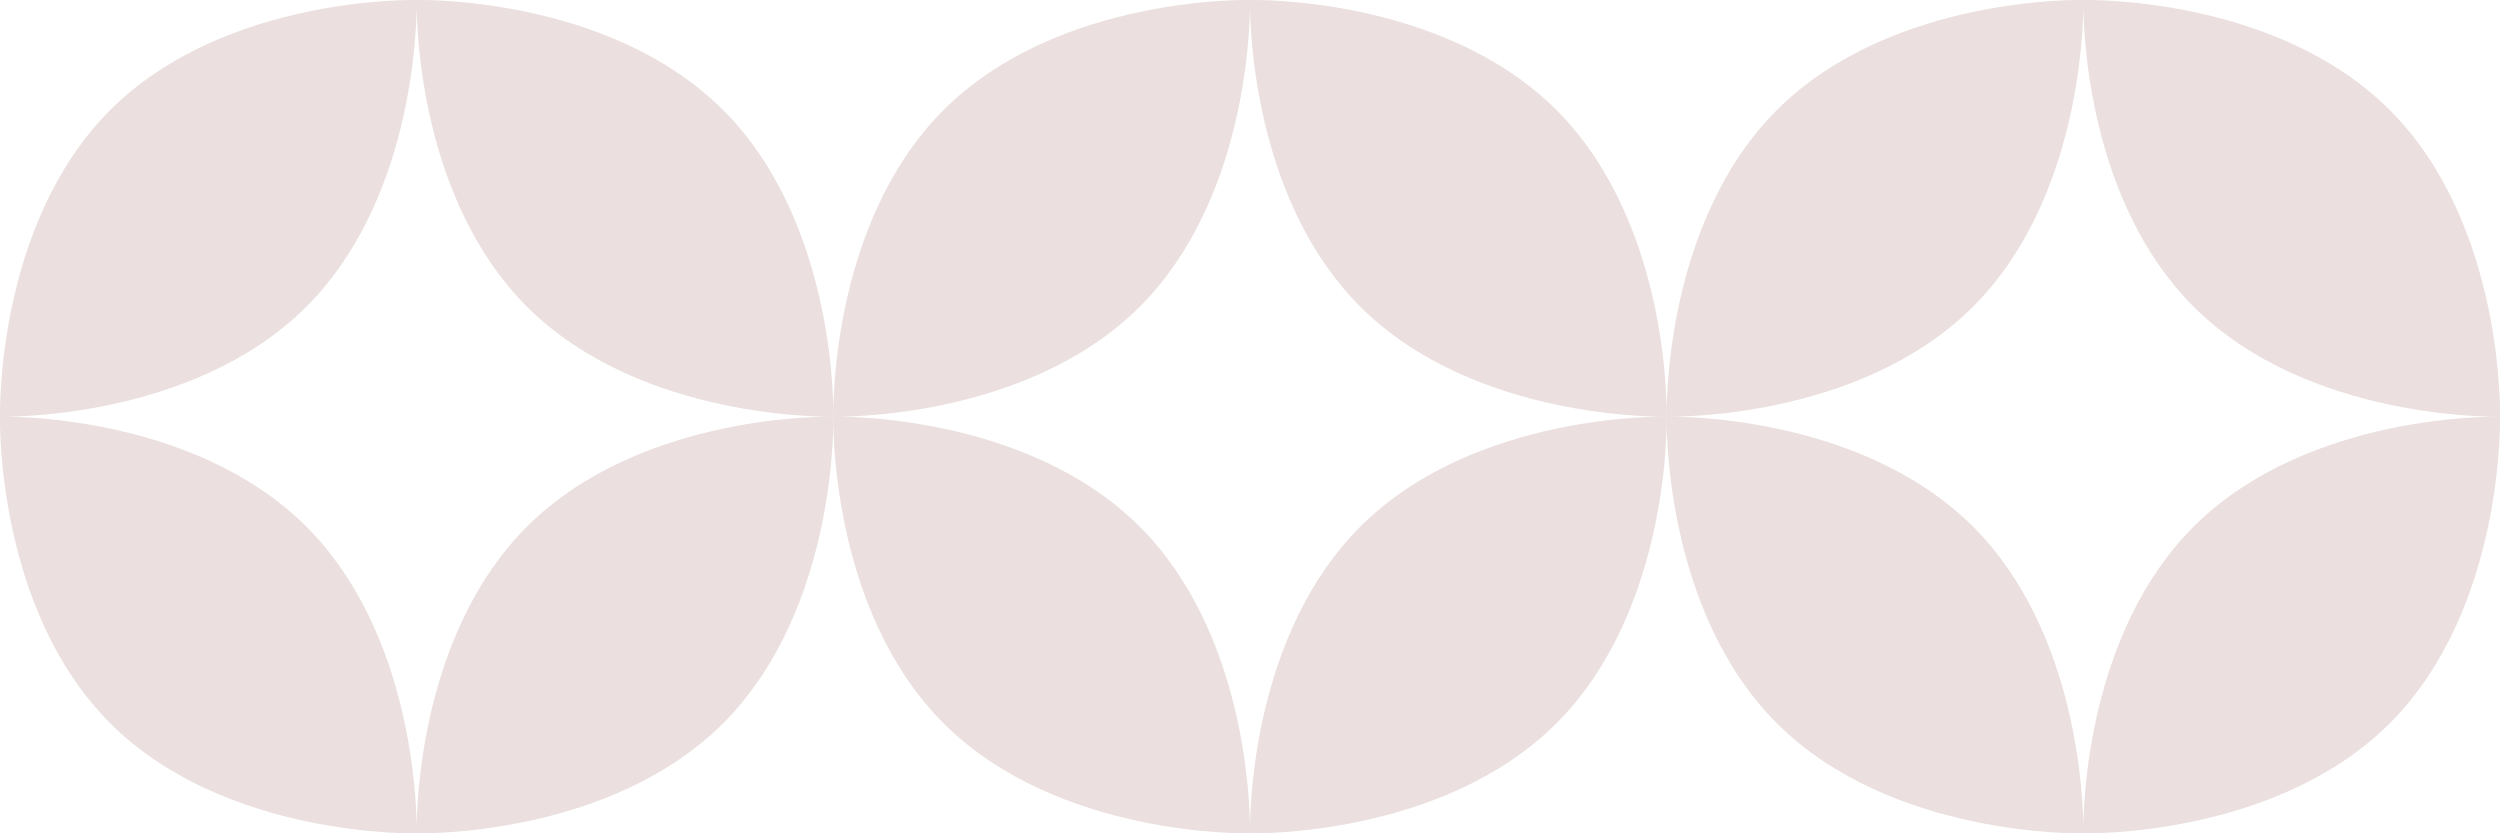 <?xml version="1.0" encoding="UTF-8"?> <svg xmlns="http://www.w3.org/2000/svg" width="90" height="30" viewBox="0 0 90 30" fill="none"><path opacity="0.15" fill-rule="evenodd" clip-rule="evenodd" d="M29.999 14.999C29.999 14.999 30.177 8.106 26.035 3.965C21.894 -0.177 15.001 0.001 15.001 0.001C15.001 0.001 15 0.037 15 0.104C15 0.076 15 0.053 15 0.036C14.999 0.013 14.999 0.001 14.999 0.001C14.999 0.001 8.106 -0.177 3.965 3.965C-0.177 8.106 0.001 14.999 0.001 14.999C0.001 14.999 6.894 15.177 11.035 11.035C14.821 7.25 14.998 1.166 15 0.148C15.002 1.166 15.179 7.25 18.965 11.035C23.106 15.177 29.999 14.999 29.999 14.999ZM3.965 26.035C-0.177 21.894 0.001 15.001 0.001 15.001C0.001 15.001 6.894 14.823 11.035 18.965C14.821 22.75 14.998 28.834 15 29.852C15.002 28.834 15.179 22.75 18.965 18.965C23.106 14.823 29.999 15.001 29.999 15.001C29.999 15.001 30.177 21.894 26.035 26.035C21.894 30.177 15.001 29.999 15.001 29.999C15.001 29.999 15 29.963 15 29.896C15 29.963 14.999 29.999 14.999 29.999C14.999 29.999 8.106 30.177 3.965 26.035Z" fill="#7C2C2C"></path><path opacity="0.15" fill-rule="evenodd" clip-rule="evenodd" d="M59.999 14.999C59.999 14.999 60.177 8.106 56.035 3.965C51.894 -0.177 45.001 0.001 45.001 0.001C45.001 0.001 45 0.037 45 0.104C45 0.076 45 0.053 45 0.036C44.999 0.013 44.999 0.001 44.999 0.001C44.999 0.001 38.106 -0.177 33.965 3.965C29.823 8.106 30.001 14.999 30.001 14.999C30.001 14.999 36.894 15.177 41.035 11.035C44.821 7.25 44.998 1.166 45 0.148C45.002 1.166 45.179 7.25 48.965 11.035C53.106 15.177 59.999 14.999 59.999 14.999ZM33.965 26.035C29.823 21.894 30.001 15.001 30.001 15.001C30.001 15.001 36.894 14.823 41.035 18.965C44.821 22.75 44.998 28.834 45 29.852C45.002 28.834 45.179 22.75 48.965 18.965C53.106 14.823 59.999 15.001 59.999 15.001C59.999 15.001 60.177 21.894 56.035 26.035C51.894 30.177 45.001 29.999 45.001 29.999C45.001 29.999 45 29.963 45 29.896C45 29.963 44.999 29.999 44.999 29.999C44.999 29.999 38.106 30.177 33.965 26.035Z" fill="#7C2C2C"></path><path opacity="0.15" fill-rule="evenodd" clip-rule="evenodd" d="M89.999 14.999C89.999 14.999 90.177 8.106 86.035 3.965C81.894 -0.177 75.001 0.001 75.001 0.001C75.001 0.001 75 0.037 75 0.104C75 0.076 75 0.053 75 0.036C74.999 0.013 74.999 0.001 74.999 0.001C74.999 0.001 68.106 -0.177 63.965 3.965C59.823 8.106 60.001 14.999 60.001 14.999C60.001 14.999 66.894 15.177 71.035 11.035C74.821 7.25 74.998 1.166 75 0.148C75.002 1.166 75.179 7.25 78.965 11.035C83.106 15.177 89.999 14.999 89.999 14.999ZM63.965 26.035C59.823 21.894 60.001 15.001 60.001 15.001C60.001 15.001 66.894 14.823 71.035 18.965C74.821 22.75 74.998 28.834 75 29.852C75.002 28.834 75.179 22.75 78.965 18.965C83.106 14.823 89.999 15.001 89.999 15.001C89.999 15.001 90.177 21.894 86.035 26.035C81.894 30.177 75.001 29.999 75.001 29.999C75.001 29.999 75 29.963 75 29.896C75 29.963 74.999 29.999 74.999 29.999C74.999 29.999 68.106 30.177 63.965 26.035Z" fill="#7C2C2C"></path></svg> 